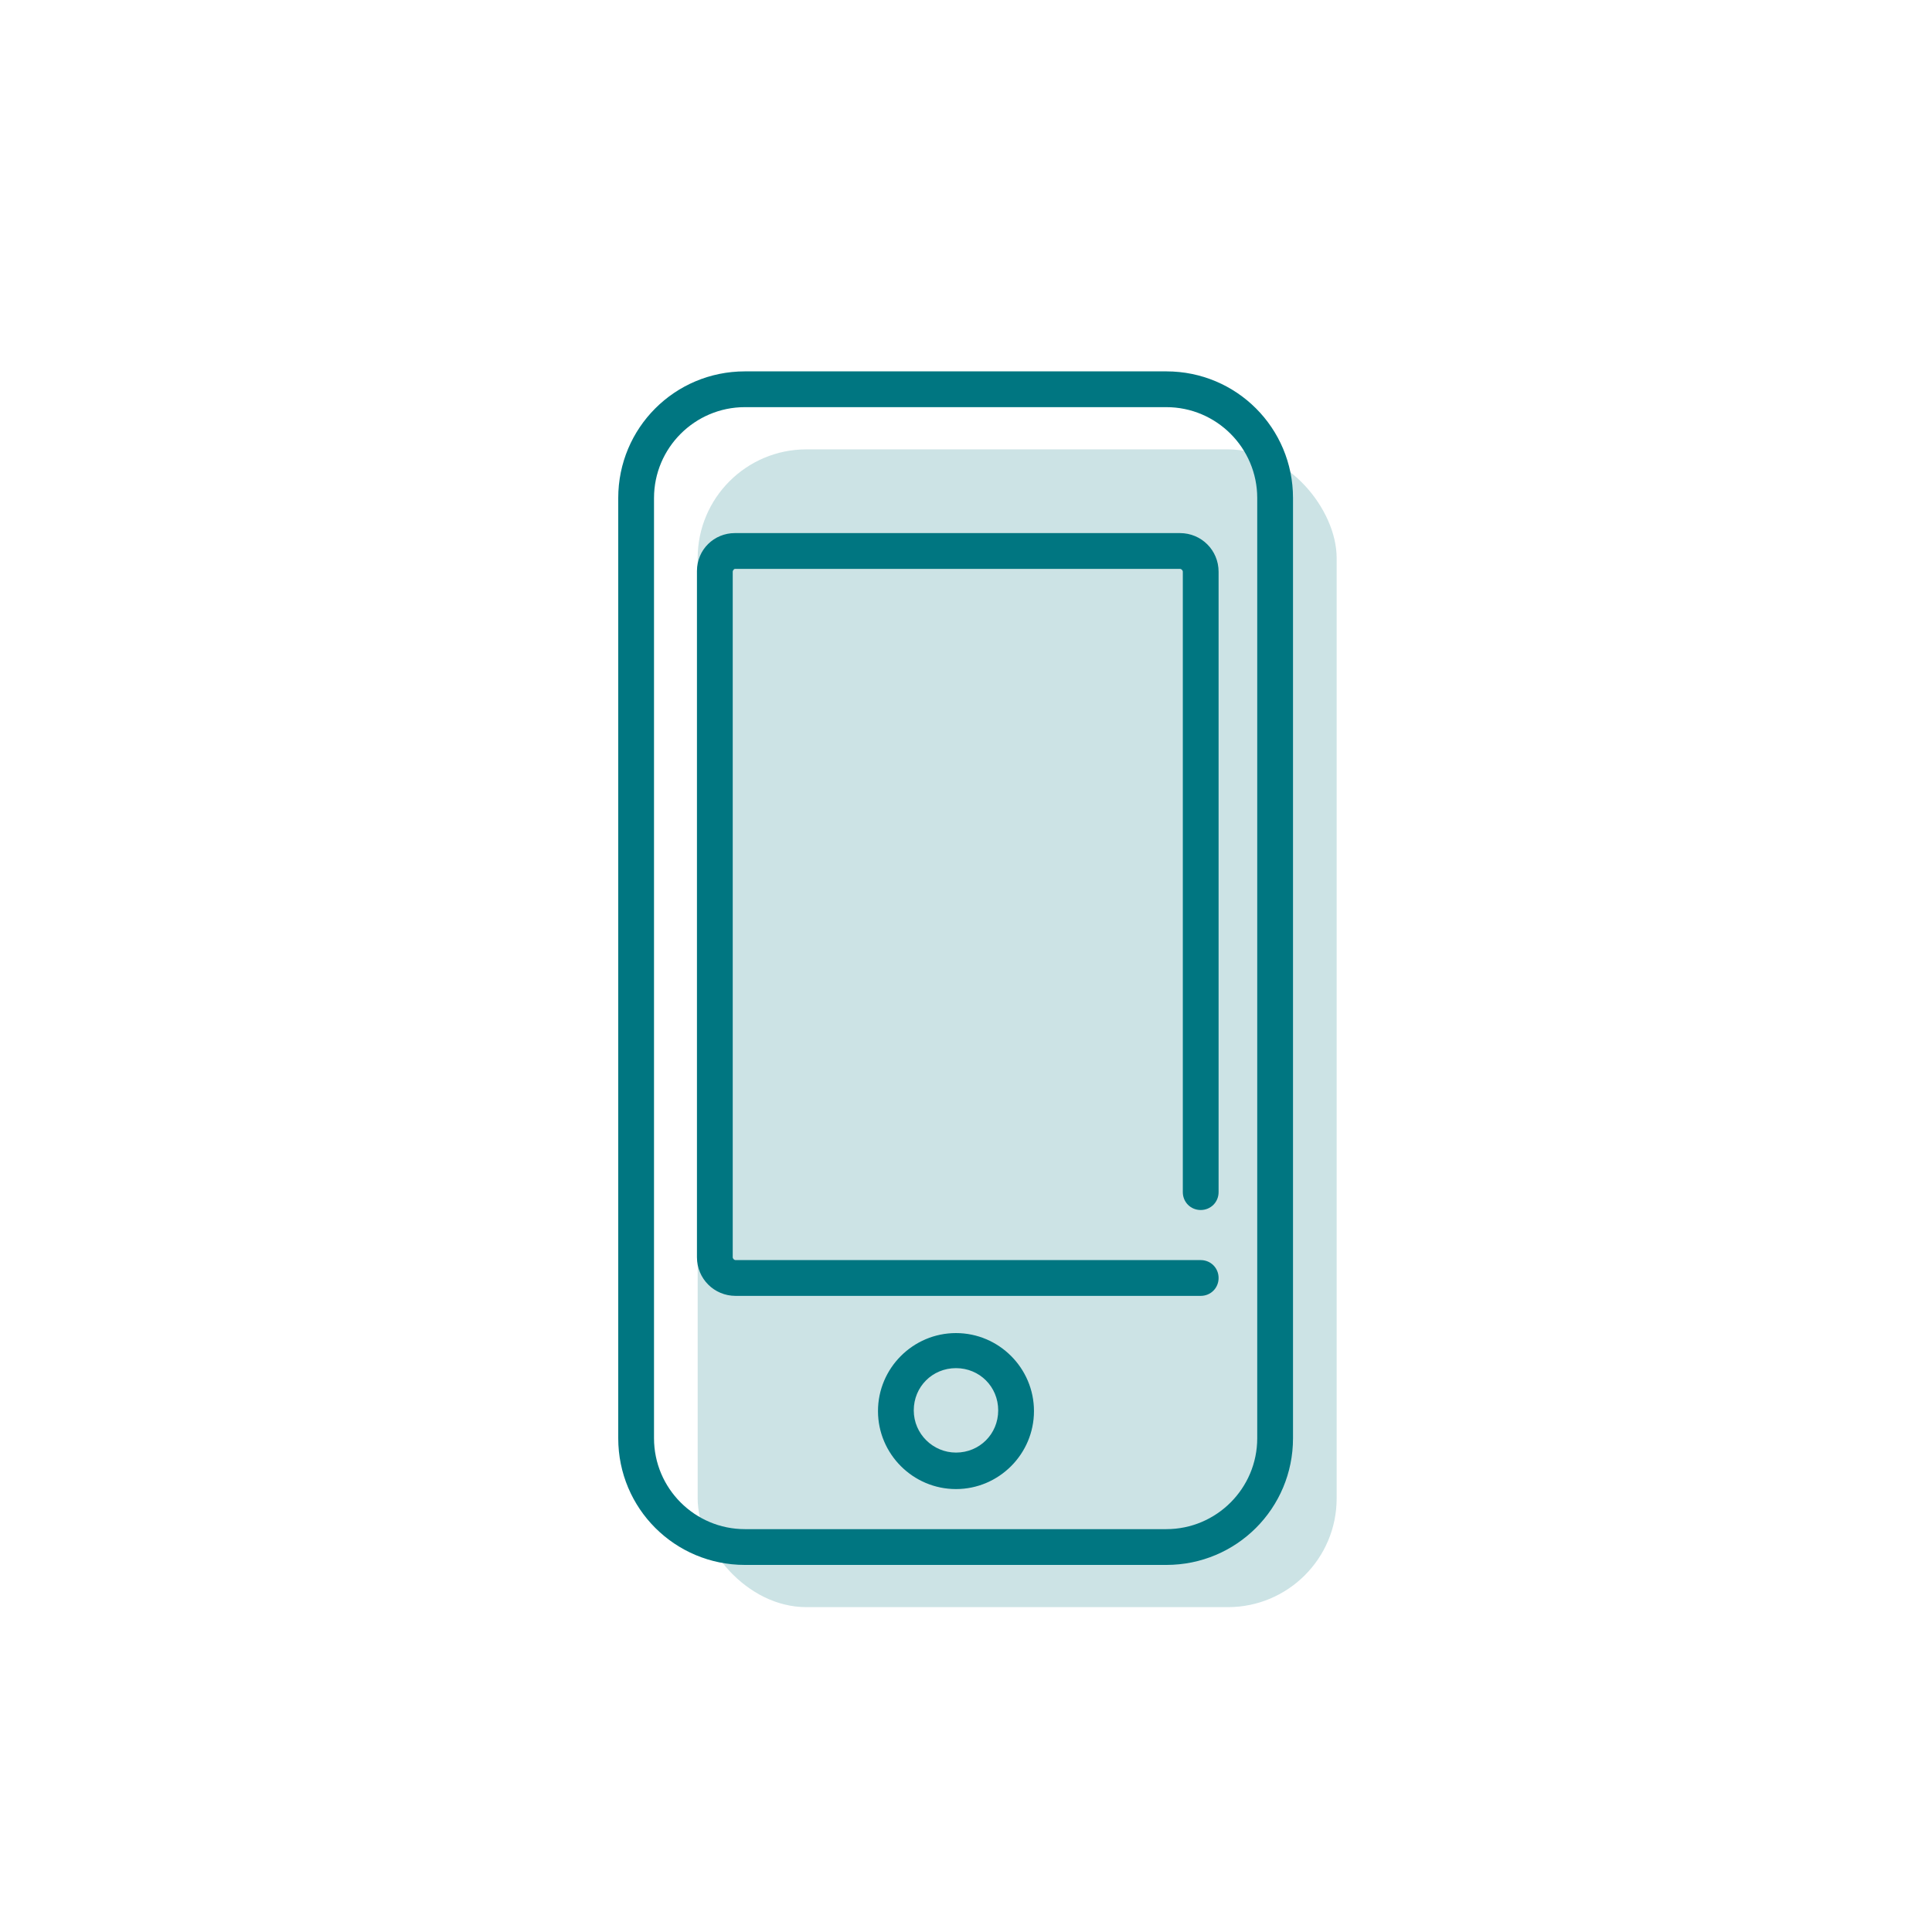 <?xml version="1.0" encoding="UTF-8"?>
<svg id="Laag_1" data-name="Laag 1" xmlns="http://www.w3.org/2000/svg" version="1.1" viewBox="0 0 270 270">
  <defs>
    <style>
      .cls-1 {
        isolation: isolate;
        opacity: .2;
      }

      .cls-1, .cls-2 {
        fill: #007681;
        stroke-width: 0px;
      }
    </style>
  </defs>
  <rect class="cls-1" x="97.5" y="62.8" width="89.3" height="161.8" rx="15.2" ry="15.2"/>
  <g>
    <path class="cls-2" d="M163,51.9h-58.9c-9.8,0-17.7,7.9-17.7,17.7v131.4c0,9.8,7.9,17.7,17.7,17.7h58.9c9.8,0,17.7-7.9,17.7-17.7V69.6c0-9.8-7.9-17.7-17.7-17.7ZM175.7,201c0,7-5.7,12.7-12.7,12.7h-58.9c-7,0-12.7-5.7-12.7-12.7V69.6c0-7,5.7-12.7,12.7-12.7h58.9c7,0,12.7,5.7,12.7,12.7v131.4Z"/>
    <path class="cls-2" d="M164.9,74.5h-62.2c-2.9,0-5.3,2.3-5.3,5.3v95.9c0,3,2.4,5.4,5.4,5.4h65c1.4,0,2.5-1.1,2.5-2.5s-1.1-2.5-2.5-2.5h-65c-.2,0-.4-.2-.4-.4v-95.8c0-.2.2-.4.3-.4h62.2c.2,0,.4.2.4.4v86.7c0,1.4,1.1,2.5,2.5,2.5s2.5-1.1,2.5-2.5v-86.7c0-3-2.4-5.4-5.4-5.4Z"/>
    <path class="cls-2" d="M133.6,186.3c-6,0-10.9,4.9-10.9,10.9s4.9,10.9,10.9,10.9,10.9-4.9,10.9-10.9-4.9-10.9-10.9-10.9ZM133.6,203c-3.2,0-5.9-2.6-5.9-5.9s2.6-5.9,5.9-5.9,5.9,2.6,5.9,5.9-2.6,5.9-5.9,5.9Z"/>
  </g>
</svg>